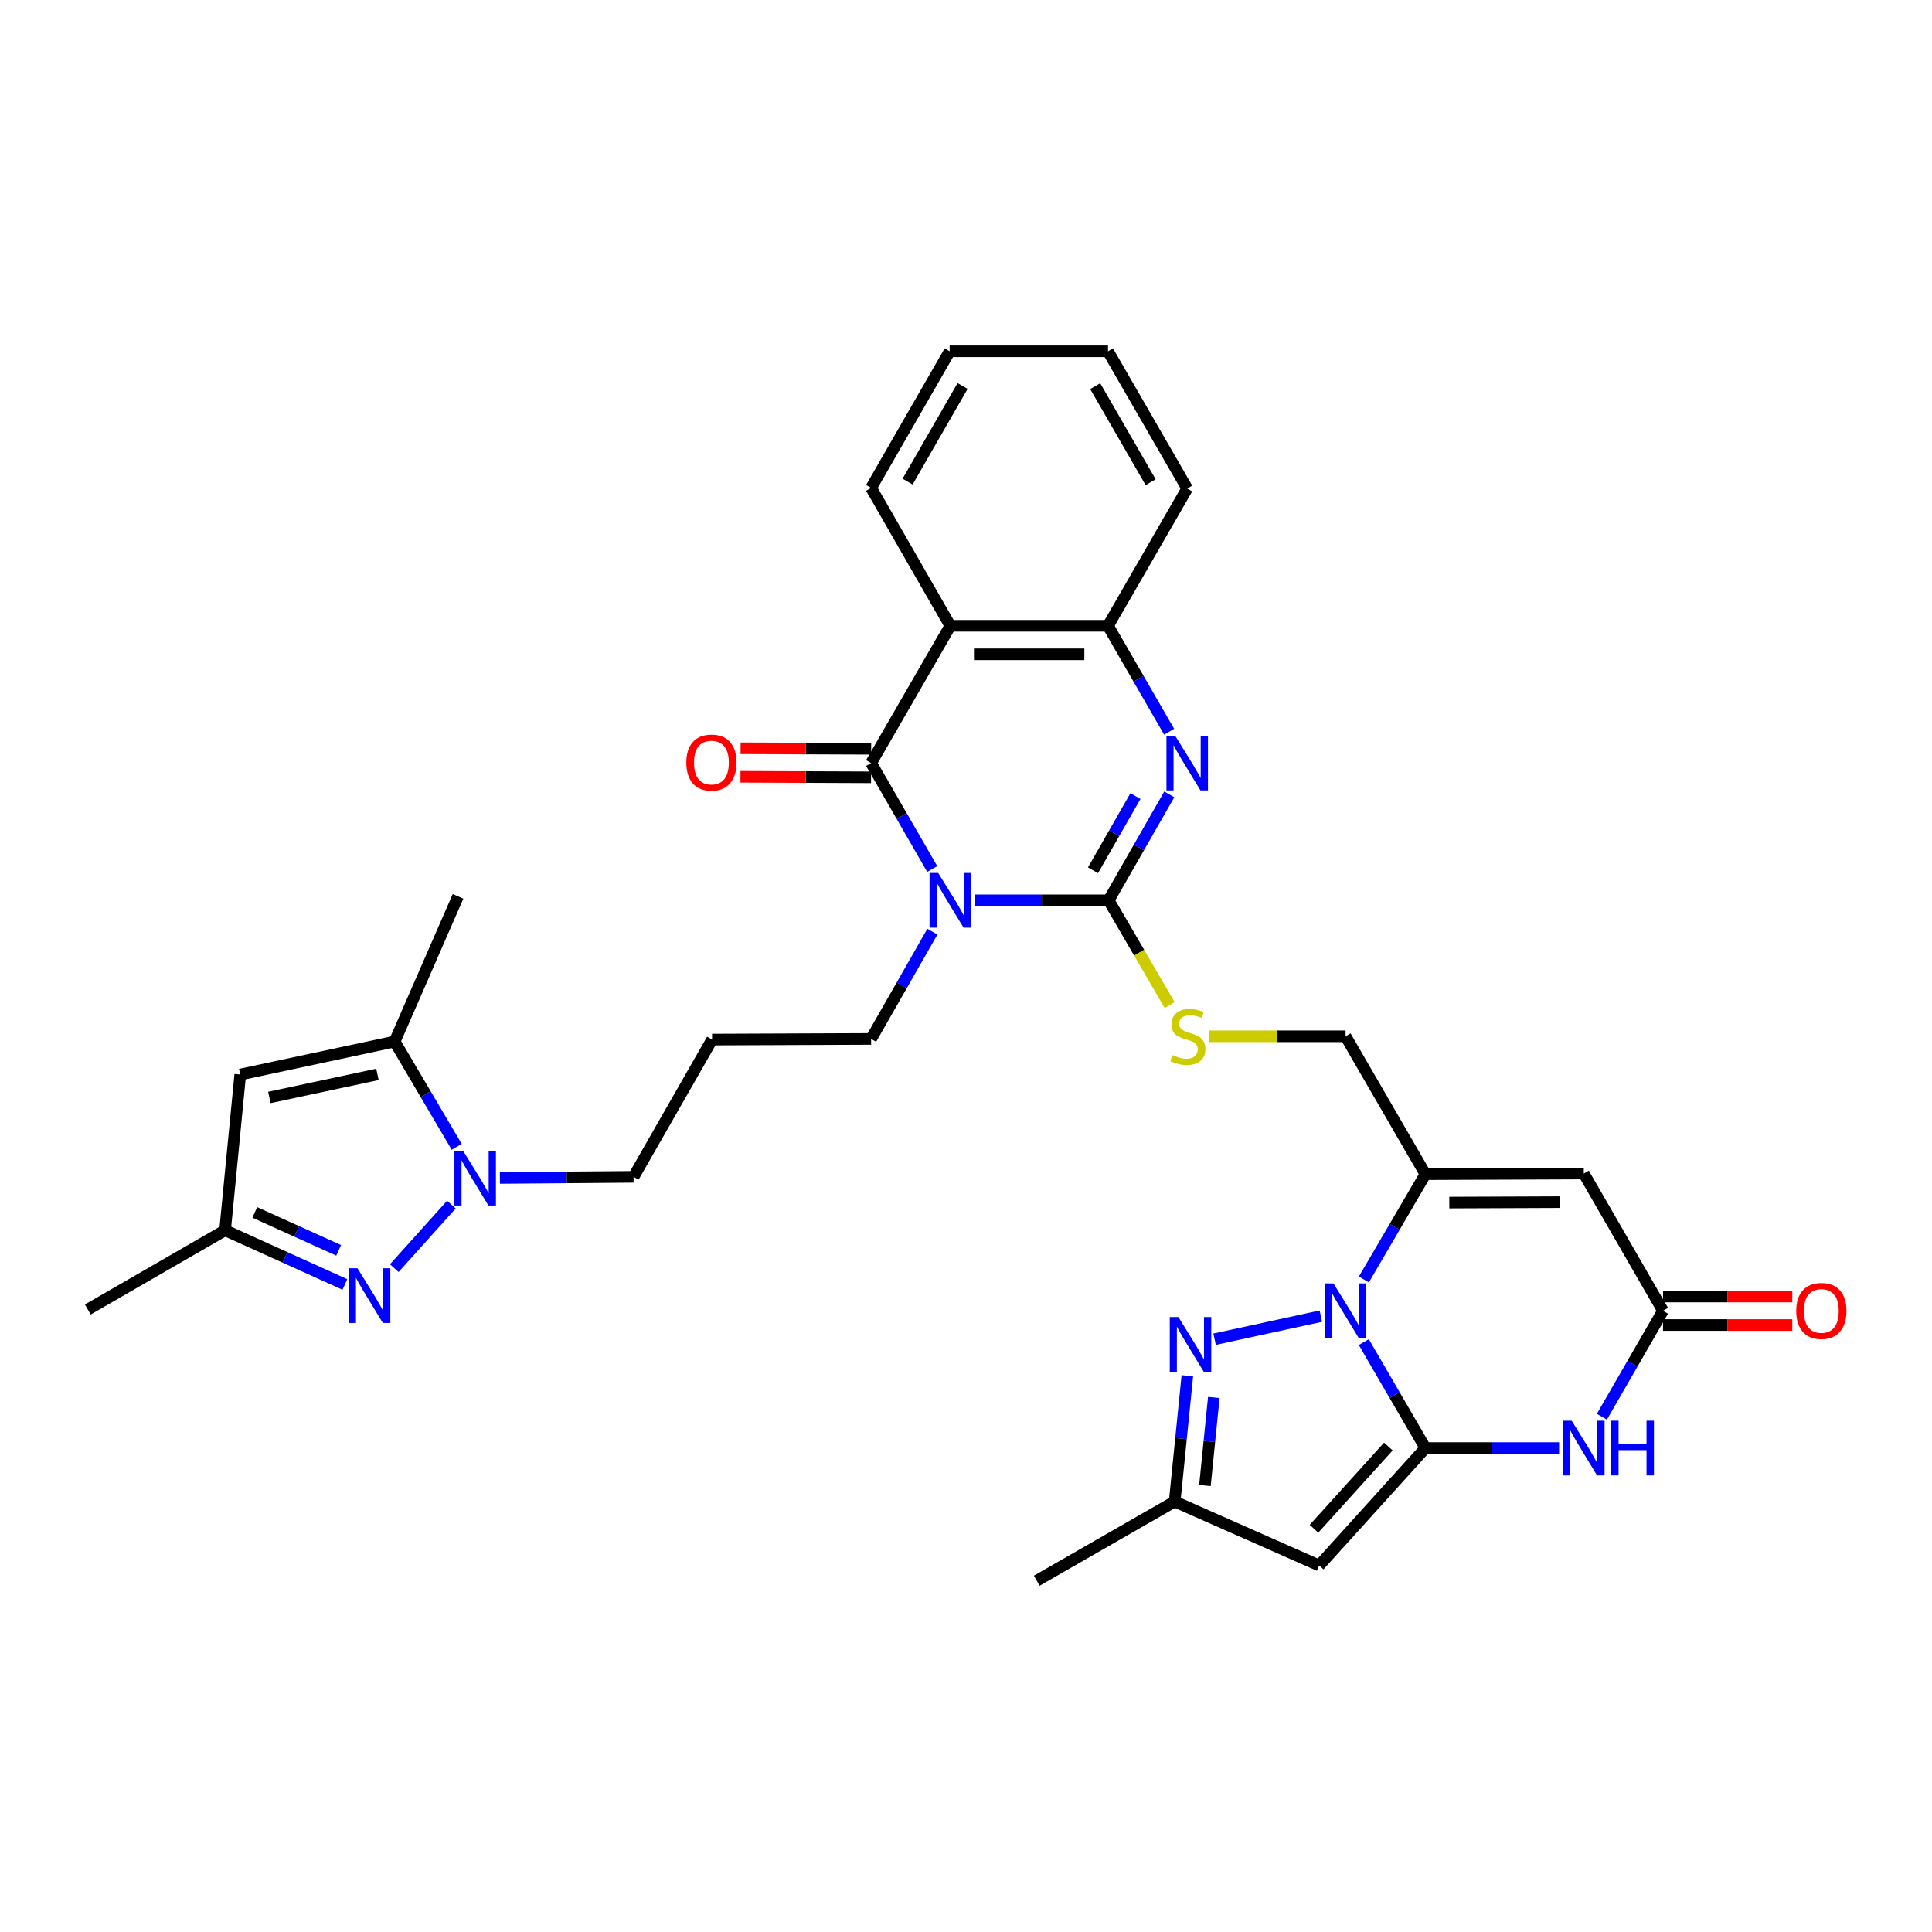 <?xml version='1.0' encoding='iso-8859-1'?>
<svg version='1.1' baseProfile='full'
              xmlns='http://www.w3.org/2000/svg'
                      xmlns:rdkit='http://www.rdkit.org/xml'
                      xmlns:xlink='http://www.w3.org/1999/xlink'
                  xml:space='preserve'
width='1000px' height='1000px' viewBox='0 0 1000 1000'>
<!-- END OF HEADER -->
<rect style='opacity:1.0;fill:#FFFFFF;stroke:none' width='1000' height='1000' x='0' y='0'> </rect>
<path class='bond-2' d='M 504.668,466.005 L 539.252,466.005' style='fill:none;fill-rule:evenodd;stroke:#0000FF;stroke-width:6px;stroke-linecap:butt;stroke-linejoin:miter;stroke-opacity:1' />
<path class='bond-2' d='M 539.252,466.005 L 573.837,466.005' style='fill:none;fill-rule:evenodd;stroke:#000000;stroke-width:6px;stroke-linecap:butt;stroke-linejoin:miter;stroke-opacity:1' />
<path class='bond-3' d='M 482.525,449.795 L 466.704,422.376' style='fill:none;fill-rule:evenodd;stroke:#0000FF;stroke-width:6px;stroke-linecap:butt;stroke-linejoin:miter;stroke-opacity:1' />
<path class='bond-3' d='M 466.704,422.376 L 450.883,394.958' style='fill:none;fill-rule:evenodd;stroke:#000000;stroke-width:6px;stroke-linecap:butt;stroke-linejoin:miter;stroke-opacity:1' />
<path class='bond-23' d='M 482.606,482.231 L 466.745,509.986' style='fill:none;fill-rule:evenodd;stroke:#0000FF;stroke-width:6px;stroke-linecap:butt;stroke-linejoin:miter;stroke-opacity:1' />
<path class='bond-23' d='M 466.745,509.986 L 450.883,537.741' style='fill:none;fill-rule:evenodd;stroke:#000000;stroke-width:6px;stroke-linecap:butt;stroke-linejoin:miter;stroke-opacity:1' />
<path class='bond-0' d='M 737.802,749.513 L 721.852,722.093' style='fill:none;fill-rule:evenodd;stroke:#000000;stroke-width:6px;stroke-linecap:butt;stroke-linejoin:miter;stroke-opacity:1' />
<path class='bond-0' d='M 721.852,722.093 L 705.902,694.673' style='fill:none;fill-rule:evenodd;stroke:#0000FF;stroke-width:6px;stroke-linecap:butt;stroke-linejoin:miter;stroke-opacity:1' />
<path class='bond-9' d='M 737.802,749.513 L 682.813,810.289' style='fill:none;fill-rule:evenodd;stroke:#000000;stroke-width:6px;stroke-linecap:butt;stroke-linejoin:miter;stroke-opacity:1' />
<path class='bond-9' d='M 718.612,748.73 L 680.12,791.273' style='fill:none;fill-rule:evenodd;stroke:#000000;stroke-width:6px;stroke-linecap:butt;stroke-linejoin:miter;stroke-opacity:1' />
<path class='bond-36' d='M 737.802,749.513 L 772.394,749.513' style='fill:none;fill-rule:evenodd;stroke:#000000;stroke-width:6px;stroke-linecap:butt;stroke-linejoin:miter;stroke-opacity:1' />
<path class='bond-36' d='M 772.394,749.513 L 806.987,749.513' style='fill:none;fill-rule:evenodd;stroke:#0000FF;stroke-width:6px;stroke-linecap:butt;stroke-linejoin:miter;stroke-opacity:1' />
<path class='bond-1' d='M 705.945,662.251 L 721.873,635.003' style='fill:none;fill-rule:evenodd;stroke:#0000FF;stroke-width:6px;stroke-linecap:butt;stroke-linejoin:miter;stroke-opacity:1' />
<path class='bond-1' d='M 721.873,635.003 L 737.802,607.755' style='fill:none;fill-rule:evenodd;stroke:#000000;stroke-width:6px;stroke-linecap:butt;stroke-linejoin:miter;stroke-opacity:1' />
<path class='bond-8' d='M 683.677,681.235 L 628.675,693.172' style='fill:none;fill-rule:evenodd;stroke:#0000FF;stroke-width:6px;stroke-linecap:butt;stroke-linejoin:miter;stroke-opacity:1' />
<path class='bond-5' d='M 573.837,466.005 L 589.529,438.585' style='fill:none;fill-rule:evenodd;stroke:#000000;stroke-width:6px;stroke-linecap:butt;stroke-linejoin:miter;stroke-opacity:1' />
<path class='bond-5' d='M 589.529,438.585 L 605.221,411.165' style='fill:none;fill-rule:evenodd;stroke:#0000FF;stroke-width:6px;stroke-linecap:butt;stroke-linejoin:miter;stroke-opacity:1' />
<path class='bond-5' d='M 565.738,450.45 L 576.722,431.256' style='fill:none;fill-rule:evenodd;stroke:#000000;stroke-width:6px;stroke-linecap:butt;stroke-linejoin:miter;stroke-opacity:1' />
<path class='bond-5' d='M 576.722,431.256 L 587.707,412.062' style='fill:none;fill-rule:evenodd;stroke:#0000FF;stroke-width:6px;stroke-linecap:butt;stroke-linejoin:miter;stroke-opacity:1' />
<path class='bond-19' d='M 573.837,466.005 L 589.629,493.115' style='fill:none;fill-rule:evenodd;stroke:#000000;stroke-width:6px;stroke-linecap:butt;stroke-linejoin:miter;stroke-opacity:1' />
<path class='bond-19' d='M 589.629,493.115 L 605.421,520.224' style='fill:none;fill-rule:evenodd;stroke:#CCCC00;stroke-width:6px;stroke-linecap:butt;stroke-linejoin:miter;stroke-opacity:1' />
<path class='bond-7' d='M 450.883,394.958 L 491.879,323.919' style='fill:none;fill-rule:evenodd;stroke:#000000;stroke-width:6px;stroke-linecap:butt;stroke-linejoin:miter;stroke-opacity:1' />
<path class='bond-21' d='M 450.913,387.58 L 417.123,387.443' style='fill:none;fill-rule:evenodd;stroke:#000000;stroke-width:6px;stroke-linecap:butt;stroke-linejoin:miter;stroke-opacity:1' />
<path class='bond-21' d='M 417.123,387.443 L 383.333,387.306' style='fill:none;fill-rule:evenodd;stroke:#FF0000;stroke-width:6px;stroke-linecap:butt;stroke-linejoin:miter;stroke-opacity:1' />
<path class='bond-21' d='M 450.853,402.336 L 417.063,402.198' style='fill:none;fill-rule:evenodd;stroke:#000000;stroke-width:6px;stroke-linecap:butt;stroke-linejoin:miter;stroke-opacity:1' />
<path class='bond-21' d='M 417.063,402.198 L 383.273,402.061' style='fill:none;fill-rule:evenodd;stroke:#FF0000;stroke-width:6px;stroke-linecap:butt;stroke-linejoin:miter;stroke-opacity:1' />
<path class='bond-4' d='M 737.802,607.755 L 696.47,536.38' style='fill:none;fill-rule:evenodd;stroke:#000000;stroke-width:6px;stroke-linecap:butt;stroke-linejoin:miter;stroke-opacity:1' />
<path class='bond-10' d='M 737.802,607.755 L 819.776,607.419' style='fill:none;fill-rule:evenodd;stroke:#000000;stroke-width:6px;stroke-linecap:butt;stroke-linejoin:miter;stroke-opacity:1' />
<path class='bond-10' d='M 750.158,622.46 L 807.54,622.225' style='fill:none;fill-rule:evenodd;stroke:#000000;stroke-width:6px;stroke-linecap:butt;stroke-linejoin:miter;stroke-opacity:1' />
<path class='bond-33' d='M 605.141,378.748 L 589.321,351.333' style='fill:none;fill-rule:evenodd;stroke:#0000FF;stroke-width:6px;stroke-linecap:butt;stroke-linejoin:miter;stroke-opacity:1' />
<path class='bond-33' d='M 589.321,351.333 L 573.5,323.919' style='fill:none;fill-rule:evenodd;stroke:#000000;stroke-width:6px;stroke-linecap:butt;stroke-linejoin:miter;stroke-opacity:1' />
<path class='bond-6' d='M 829.129,733.303 L 844.95,705.88' style='fill:none;fill-rule:evenodd;stroke:#0000FF;stroke-width:6px;stroke-linecap:butt;stroke-linejoin:miter;stroke-opacity:1' />
<path class='bond-6' d='M 844.95,705.88 L 860.771,678.458' style='fill:none;fill-rule:evenodd;stroke:#000000;stroke-width:6px;stroke-linecap:butt;stroke-linejoin:miter;stroke-opacity:1' />
<path class='bond-14' d='M 491.879,323.919 L 573.5,323.919' style='fill:none;fill-rule:evenodd;stroke:#000000;stroke-width:6px;stroke-linecap:butt;stroke-linejoin:miter;stroke-opacity:1' />
<path class='bond-14' d='M 504.122,338.675 L 561.257,338.675' style='fill:none;fill-rule:evenodd;stroke:#000000;stroke-width:6px;stroke-linecap:butt;stroke-linejoin:miter;stroke-opacity:1' />
<path class='bond-26' d='M 491.879,323.919 L 450.883,252.536' style='fill:none;fill-rule:evenodd;stroke:#000000;stroke-width:6px;stroke-linecap:butt;stroke-linejoin:miter;stroke-opacity:1' />
<path class='bond-17' d='M 614.574,712.081 L 611.289,744.634' style='fill:none;fill-rule:evenodd;stroke:#0000FF;stroke-width:6px;stroke-linecap:butt;stroke-linejoin:miter;stroke-opacity:1' />
<path class='bond-17' d='M 611.289,744.634 L 608.003,777.188' style='fill:none;fill-rule:evenodd;stroke:#000000;stroke-width:6px;stroke-linecap:butt;stroke-linejoin:miter;stroke-opacity:1' />
<path class='bond-17' d='M 628.269,723.328 L 625.969,746.116' style='fill:none;fill-rule:evenodd;stroke:#0000FF;stroke-width:6px;stroke-linecap:butt;stroke-linejoin:miter;stroke-opacity:1' />
<path class='bond-17' d='M 625.969,746.116 L 623.67,768.903' style='fill:none;fill-rule:evenodd;stroke:#000000;stroke-width:6px;stroke-linecap:butt;stroke-linejoin:miter;stroke-opacity:1' />
<path class='bond-37' d='M 682.813,810.289 L 608.003,777.188' style='fill:none;fill-rule:evenodd;stroke:#000000;stroke-width:6px;stroke-linecap:butt;stroke-linejoin:miter;stroke-opacity:1' />
<path class='bond-13' d='M 819.776,607.419 L 860.771,678.458' style='fill:none;fill-rule:evenodd;stroke:#000000;stroke-width:6px;stroke-linecap:butt;stroke-linejoin:miter;stroke-opacity:1' />
<path class='bond-11' d='M 204.087,656.389 L 233.65,623.497' style='fill:none;fill-rule:evenodd;stroke:#0000FF;stroke-width:6px;stroke-linecap:butt;stroke-linejoin:miter;stroke-opacity:1' />
<path class='bond-18' d='M 178.511,664.829 L 147.506,650.81' style='fill:none;fill-rule:evenodd;stroke:#0000FF;stroke-width:6px;stroke-linecap:butt;stroke-linejoin:miter;stroke-opacity:1' />
<path class='bond-18' d='M 147.506,650.81 L 116.502,636.791' style='fill:none;fill-rule:evenodd;stroke:#000000;stroke-width:6px;stroke-linecap:butt;stroke-linejoin:miter;stroke-opacity:1' />
<path class='bond-18' d='M 175.289,647.178 L 153.586,637.365' style='fill:none;fill-rule:evenodd;stroke:#0000FF;stroke-width:6px;stroke-linecap:butt;stroke-linejoin:miter;stroke-opacity:1' />
<path class='bond-18' d='M 153.586,637.365 L 131.882,627.551' style='fill:none;fill-rule:evenodd;stroke:#000000;stroke-width:6px;stroke-linecap:butt;stroke-linejoin:miter;stroke-opacity:1' />
<path class='bond-12' d='M 258.745,609.7 L 293.337,609.416' style='fill:none;fill-rule:evenodd;stroke:#0000FF;stroke-width:6px;stroke-linecap:butt;stroke-linejoin:miter;stroke-opacity:1' />
<path class='bond-12' d='M 293.337,609.416 L 327.93,609.132' style='fill:none;fill-rule:evenodd;stroke:#000000;stroke-width:6px;stroke-linecap:butt;stroke-linejoin:miter;stroke-opacity:1' />
<path class='bond-15' d='M 236.398,593.593 L 220.335,566.347' style='fill:none;fill-rule:evenodd;stroke:#0000FF;stroke-width:6px;stroke-linecap:butt;stroke-linejoin:miter;stroke-opacity:1' />
<path class='bond-15' d='M 220.335,566.347 L 204.272,539.102' style='fill:none;fill-rule:evenodd;stroke:#000000;stroke-width:6px;stroke-linecap:butt;stroke-linejoin:miter;stroke-opacity:1' />
<path class='bond-22' d='M 860.771,685.836 L 894.226,685.836' style='fill:none;fill-rule:evenodd;stroke:#000000;stroke-width:6px;stroke-linecap:butt;stroke-linejoin:miter;stroke-opacity:1' />
<path class='bond-22' d='M 894.226,685.836 L 927.68,685.836' style='fill:none;fill-rule:evenodd;stroke:#FF0000;stroke-width:6px;stroke-linecap:butt;stroke-linejoin:miter;stroke-opacity:1' />
<path class='bond-22' d='M 860.771,671.08 L 894.226,671.08' style='fill:none;fill-rule:evenodd;stroke:#000000;stroke-width:6px;stroke-linecap:butt;stroke-linejoin:miter;stroke-opacity:1' />
<path class='bond-22' d='M 894.226,671.08 L 927.68,671.08' style='fill:none;fill-rule:evenodd;stroke:#FF0000;stroke-width:6px;stroke-linecap:butt;stroke-linejoin:miter;stroke-opacity:1' />
<path class='bond-28' d='M 573.5,323.919 L 614.496,252.872' style='fill:none;fill-rule:evenodd;stroke:#000000;stroke-width:6px;stroke-linecap:butt;stroke-linejoin:miter;stroke-opacity:1' />
<path class='bond-16' d='M 204.272,539.102 L 124.355,556.177' style='fill:none;fill-rule:evenodd;stroke:#000000;stroke-width:6px;stroke-linecap:butt;stroke-linejoin:miter;stroke-opacity:1' />
<path class='bond-16' d='M 195.367,556.093 L 139.425,568.045' style='fill:none;fill-rule:evenodd;stroke:#000000;stroke-width:6px;stroke-linecap:butt;stroke-linejoin:miter;stroke-opacity:1' />
<path class='bond-27' d='M 204.272,539.102 L 237.078,463.956' style='fill:none;fill-rule:evenodd;stroke:#000000;stroke-width:6px;stroke-linecap:butt;stroke-linejoin:miter;stroke-opacity:1' />
<path class='bond-35' d='M 124.355,556.177 L 116.502,636.791' style='fill:none;fill-rule:evenodd;stroke:#000000;stroke-width:6px;stroke-linecap:butt;stroke-linejoin:miter;stroke-opacity:1' />
<path class='bond-29' d='M 608.003,777.188 L 536.628,818.167' style='fill:none;fill-rule:evenodd;stroke:#000000;stroke-width:6px;stroke-linecap:butt;stroke-linejoin:miter;stroke-opacity:1' />
<path class='bond-30' d='M 116.502,636.791 L 45.455,677.786' style='fill:none;fill-rule:evenodd;stroke:#000000;stroke-width:6px;stroke-linecap:butt;stroke-linejoin:miter;stroke-opacity:1' />
<path class='bond-20' d='M 625.953,536.38 L 661.211,536.38' style='fill:none;fill-rule:evenodd;stroke:#CCCC00;stroke-width:6px;stroke-linecap:butt;stroke-linejoin:miter;stroke-opacity:1' />
<path class='bond-20' d='M 661.211,536.38 L 696.47,536.38' style='fill:none;fill-rule:evenodd;stroke:#000000;stroke-width:6px;stroke-linecap:butt;stroke-linejoin:miter;stroke-opacity:1' />
<path class='bond-24' d='M 450.883,537.741 L 368.573,538.077' style='fill:none;fill-rule:evenodd;stroke:#000000;stroke-width:6px;stroke-linecap:butt;stroke-linejoin:miter;stroke-opacity:1' />
<path class='bond-25' d='M 368.573,538.077 L 327.93,609.132' style='fill:none;fill-rule:evenodd;stroke:#000000;stroke-width:6px;stroke-linecap:butt;stroke-linejoin:miter;stroke-opacity:1' />
<path class='bond-31' d='M 450.883,252.536 L 491.542,181.833' style='fill:none;fill-rule:evenodd;stroke:#000000;stroke-width:6px;stroke-linecap:butt;stroke-linejoin:miter;stroke-opacity:1' />
<path class='bond-31' d='M 469.773,249.286 L 498.235,199.794' style='fill:none;fill-rule:evenodd;stroke:#000000;stroke-width:6px;stroke-linecap:butt;stroke-linejoin:miter;stroke-opacity:1' />
<path class='bond-34' d='M 614.496,252.872 L 573.5,181.833' style='fill:none;fill-rule:evenodd;stroke:#000000;stroke-width:6px;stroke-linecap:butt;stroke-linejoin:miter;stroke-opacity:1' />
<path class='bond-34' d='M 595.566,249.591 L 566.87,199.864' style='fill:none;fill-rule:evenodd;stroke:#000000;stroke-width:6px;stroke-linecap:butt;stroke-linejoin:miter;stroke-opacity:1' />
<path class='bond-32' d='M 491.542,181.833 L 573.5,181.833' style='fill:none;fill-rule:evenodd;stroke:#000000;stroke-width:6px;stroke-linecap:butt;stroke-linejoin:miter;stroke-opacity:1' />
<path  class='atom-0' d='M 485.619 451.845
L 494.899 466.845
Q 495.819 468.325, 497.299 471.005
Q 498.779 473.685, 498.859 473.845
L 498.859 451.845
L 502.619 451.845
L 502.619 480.165
L 498.739 480.165
L 488.779 463.765
Q 487.619 461.845, 486.379 459.645
Q 485.179 457.445, 484.819 456.765
L 484.819 480.165
L 481.139 480.165
L 481.139 451.845
L 485.619 451.845
' fill='#0000FF'/>
<path  class='atom-2' d='M 690.21 664.298
L 699.49 679.298
Q 700.41 680.778, 701.89 683.458
Q 703.37 686.138, 703.45 686.298
L 703.45 664.298
L 707.21 664.298
L 707.21 692.618
L 703.33 692.618
L 693.37 676.218
Q 692.21 674.298, 690.97 672.098
Q 689.77 669.898, 689.41 669.218
L 689.41 692.618
L 685.73 692.618
L 685.73 664.298
L 690.21 664.298
' fill='#0000FF'/>
<path  class='atom-6' d='M 608.236 380.798
L 617.516 395.798
Q 618.436 397.278, 619.916 399.958
Q 621.396 402.638, 621.476 402.798
L 621.476 380.798
L 625.236 380.798
L 625.236 409.118
L 621.356 409.118
L 611.396 392.718
Q 610.236 390.798, 608.996 388.598
Q 607.796 386.398, 607.436 385.718
L 607.436 409.118
L 603.756 409.118
L 603.756 380.798
L 608.236 380.798
' fill='#0000FF'/>
<path  class='atom-7' d='M 813.516 735.353
L 822.796 750.353
Q 823.716 751.833, 825.196 754.513
Q 826.676 757.193, 826.756 757.353
L 826.756 735.353
L 830.516 735.353
L 830.516 763.673
L 826.636 763.673
L 816.676 747.273
Q 815.516 745.353, 814.276 743.153
Q 813.076 740.953, 812.716 740.273
L 812.716 763.673
L 809.036 763.673
L 809.036 735.353
L 813.516 735.353
' fill='#0000FF'/>
<path  class='atom-7' d='M 833.916 735.353
L 837.756 735.353
L 837.756 747.393
L 852.236 747.393
L 852.236 735.353
L 856.076 735.353
L 856.076 763.673
L 852.236 763.673
L 852.236 750.593
L 837.756 750.593
L 837.756 763.673
L 833.916 763.673
L 833.916 735.353
' fill='#0000FF'/>
<path  class='atom-9' d='M 609.949 681.718
L 619.229 696.718
Q 620.149 698.198, 621.629 700.878
Q 623.109 703.558, 623.189 703.718
L 623.189 681.718
L 626.949 681.718
L 626.949 710.038
L 623.069 710.038
L 613.109 693.638
Q 611.949 691.718, 610.709 689.518
Q 609.509 687.318, 609.149 686.638
L 609.149 710.038
L 605.469 710.038
L 605.469 681.718
L 609.949 681.718
' fill='#0000FF'/>
<path  class='atom-12' d='M 185.043 656.453
L 194.323 671.453
Q 195.243 672.933, 196.723 675.613
Q 198.203 678.293, 198.283 678.453
L 198.283 656.453
L 202.043 656.453
L 202.043 684.773
L 198.163 684.773
L 188.203 668.373
Q 187.043 666.453, 185.803 664.253
Q 184.603 662.053, 184.243 661.373
L 184.243 684.773
L 180.563 684.773
L 180.563 656.453
L 185.043 656.453
' fill='#0000FF'/>
<path  class='atom-13' d='M 239.696 595.645
L 248.976 610.645
Q 249.896 612.125, 251.376 614.805
Q 252.856 617.485, 252.936 617.645
L 252.936 595.645
L 256.696 595.645
L 256.696 623.965
L 252.816 623.965
L 242.856 607.565
Q 241.696 605.645, 240.456 603.445
Q 239.256 601.245, 238.896 600.565
L 238.896 623.965
L 235.216 623.965
L 235.216 595.645
L 239.696 595.645
' fill='#0000FF'/>
<path  class='atom-20' d='M 606.832 546.1
Q 607.152 546.22, 608.472 546.78
Q 609.792 547.34, 611.232 547.7
Q 612.712 548.02, 614.152 548.02
Q 616.832 548.02, 618.392 546.74
Q 619.952 545.42, 619.952 543.14
Q 619.952 541.58, 619.152 540.62
Q 618.392 539.66, 617.192 539.14
Q 615.992 538.62, 613.992 538.02
Q 611.472 537.26, 609.952 536.54
Q 608.472 535.82, 607.392 534.3
Q 606.352 532.78, 606.352 530.22
Q 606.352 526.66, 608.752 524.46
Q 611.192 522.26, 615.992 522.26
Q 619.272 522.26, 622.992 523.82
L 622.072 526.9
Q 618.672 525.5, 616.112 525.5
Q 613.352 525.5, 611.832 526.66
Q 610.312 527.78, 610.352 529.74
Q 610.352 531.26, 611.112 532.18
Q 611.912 533.1, 613.032 533.62
Q 614.192 534.14, 616.112 534.74
Q 618.672 535.54, 620.192 536.34
Q 621.712 537.14, 622.792 538.78
Q 623.912 540.38, 623.912 543.14
Q 623.912 547.06, 621.272 549.18
Q 618.672 551.26, 614.312 551.26
Q 611.792 551.26, 609.872 550.7
Q 607.992 550.18, 605.752 549.26
L 606.832 546.1
' fill='#CCCC00'/>
<path  class='atom-22' d='M 355.237 394.702
Q 355.237 387.902, 358.597 384.102
Q 361.957 380.302, 368.237 380.302
Q 374.517 380.302, 377.877 384.102
Q 381.237 387.902, 381.237 394.702
Q 381.237 401.582, 377.837 405.502
Q 374.437 409.382, 368.237 409.382
Q 361.997 409.382, 358.597 405.502
Q 355.237 401.622, 355.237 394.702
M 368.237 406.182
Q 372.557 406.182, 374.877 403.302
Q 377.237 400.382, 377.237 394.702
Q 377.237 389.142, 374.877 386.342
Q 372.557 383.502, 368.237 383.502
Q 363.917 383.502, 361.557 386.302
Q 359.237 389.102, 359.237 394.702
Q 359.237 400.422, 361.557 403.302
Q 363.917 406.182, 368.237 406.182
' fill='#FF0000'/>
<path  class='atom-23' d='M 929.729 678.538
Q 929.729 671.738, 933.089 667.938
Q 936.449 664.138, 942.729 664.138
Q 949.009 664.138, 952.369 667.938
Q 955.729 671.738, 955.729 678.538
Q 955.729 685.418, 952.329 689.338
Q 948.929 693.218, 942.729 693.218
Q 936.489 693.218, 933.089 689.338
Q 929.729 685.458, 929.729 678.538
M 942.729 690.018
Q 947.049 690.018, 949.369 687.138
Q 951.729 684.218, 951.729 678.538
Q 951.729 672.978, 949.369 670.178
Q 947.049 667.338, 942.729 667.338
Q 938.409 667.338, 936.049 670.138
Q 933.729 672.938, 933.729 678.538
Q 933.729 684.258, 936.049 687.138
Q 938.409 690.018, 942.729 690.018
' fill='#FF0000'/>
</svg>
